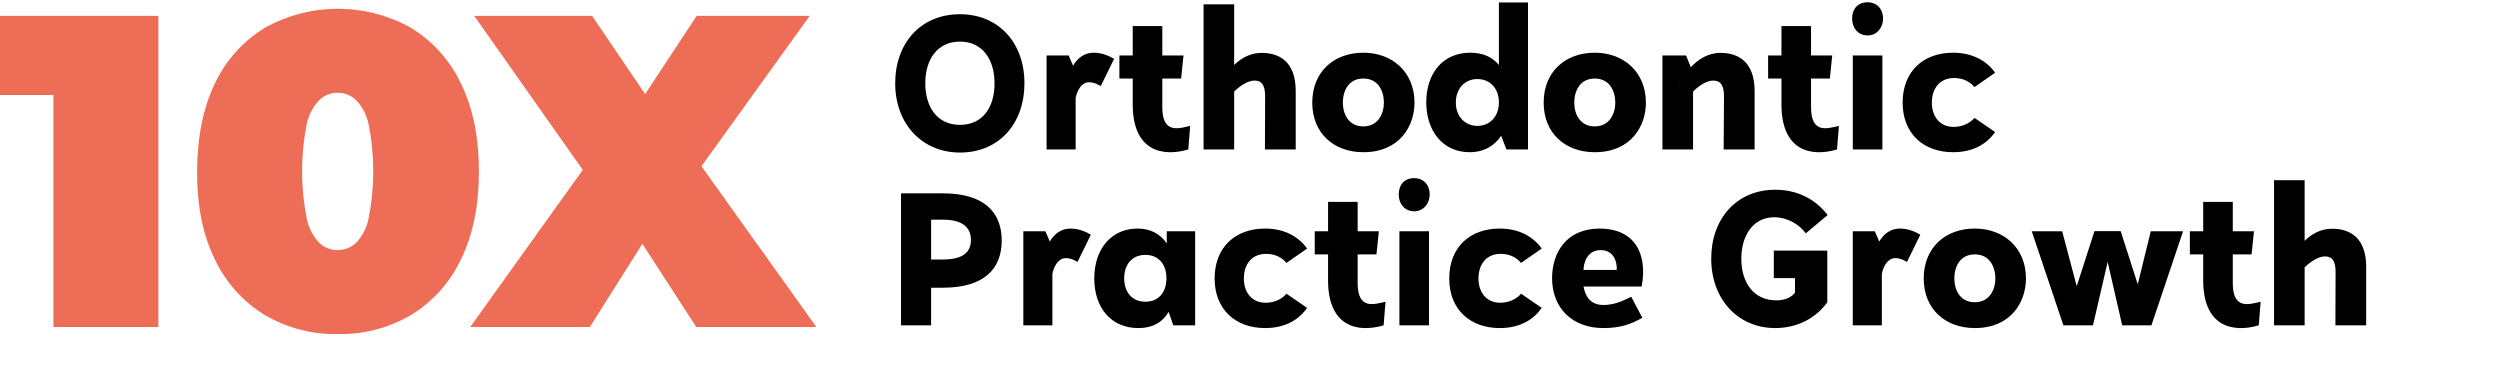 <svg width="853" height="127" viewBox="0 0 853 127" fill="none" xmlns="http://www.w3.org/2000/svg">
<path d="M18.215 111.563V17.858L33.546 32.414H0V5.425H54.038V111.563H18.215Z" fill="#EE6D57"/>
<path d="M115.21 113.989C106.47 114.147 97.855 111.891 90.317 107.469C82.918 102.946 77.007 96.357 73.316 88.516C69.217 80.227 67.193 70.22 67.244 58.494C67.295 46.768 69.319 36.761 73.316 28.472C77.007 20.631 82.918 14.042 90.317 9.519C97.943 5.245 106.541 3 115.286 3C124.031 3 132.63 5.245 140.256 9.519C147.655 14.042 153.565 20.631 157.257 28.472C161.355 36.771 163.405 46.779 163.405 58.494C163.405 70.21 161.355 80.217 157.257 88.516C153.565 96.357 147.655 102.946 140.256 107.469C132.673 111.918 124.003 114.176 115.21 113.989V113.989ZM115.21 85.332C117.518 85.34 119.742 84.473 121.434 82.906C123.635 80.59 125.135 77.698 125.76 74.567C127.885 63.931 127.885 52.981 125.76 42.346C125.126 39.239 123.626 36.375 121.434 34.082C119.738 32.521 117.517 31.655 115.21 31.655C112.904 31.655 110.683 32.521 108.987 34.082C106.795 36.375 105.295 39.239 104.661 42.346C102.536 52.981 102.536 63.931 104.661 74.567C105.286 77.698 106.786 80.59 108.987 82.906C110.679 84.473 112.903 85.34 115.21 85.332V85.332Z" fill="#EE6D57"/>
<path d="M160.445 111.563L207.804 45.454L207.652 70.473L161.811 5.425H202.036L228.751 44.848L211.599 44.999L237.707 5.425H276.262L230.421 69.108V44.241L278.539 111.563H237.555L210.84 70.321L227.385 70.169L201.277 111.563H160.445Z" fill="#EE6D57"/>
<path d="M327.55 4.858C340.675 4.858 349.542 14.542 349.542 28.425C349.542 42.017 341.025 52.05 327.55 52.05C314.483 52.05 305.442 42.133 305.442 28.425C305.442 14.775 314.075 4.858 327.55 4.858ZM327.55 14.192C319.617 14.192 315.708 20.55 315.708 28.425C315.708 36.417 319.675 42.6 327.55 42.6C335.425 42.6 339.333 36.475 339.333 28.425C339.333 20.083 335.075 14.192 327.55 14.192ZM373.191 17.983C369.866 17.983 367.591 19.908 366.133 22.417L364.616 18.917H357.091V51H367.008V33.383C367.591 30.642 369.108 28.075 371.616 28.075C373.25 28.075 374.358 28.717 375.583 29.358L380.133 20.083C379.083 19.442 376.4 17.983 373.191 17.983ZM396.578 36.592V26.792H402.995L403.812 18.917H396.578V8.883H386.487V18.917H381.937V26.792H386.487V35.658C386.487 51.292 396.345 53.683 405.445 51L406.087 42.95C402.412 43.767 396.578 45.925 396.578 36.592ZM430.488 18.042C426.522 18.042 423.372 19.908 421.097 22.183V1.475H410.655V51H421.097V31.225C423.78 28.6 426.347 27.492 427.98 27.492C431.013 27.492 431.655 29.767 431.655 32.975L431.597 51H442.097V31.05C442.097 21.133 436.613 18.042 430.488 18.042ZM416.313 28.775L416.372 28.833C416.138 29.242 416.138 29.3 416.313 28.775ZM465.185 17.983C475.101 17.983 482.626 24.633 482.626 35.017C482.626 43.008 477.551 51.933 465.185 51.933C455.093 51.933 447.743 45.458 447.743 35.017C447.743 24.517 455.093 17.983 465.185 17.983ZM465.185 26.792C460.051 26.792 458.185 31.108 458.185 35.017C458.185 38.808 460.051 43.125 465.185 43.125C470.201 43.125 472.185 38.808 472.185 35.017C472.185 31.108 470.26 26.792 465.185 26.792ZM511.431 0.833V22.183C509.39 19.675 506.298 17.983 501.631 17.983C492.181 17.983 486.64 25.158 486.64 34.9C486.64 44.817 492.415 51.933 501.398 51.933C506.415 51.933 509.915 49.717 512.19 46.333L513.998 51H521.348V0.833H511.431ZM504.081 42.95C499.881 42.95 496.731 39.742 496.731 34.958C496.731 30.175 499.881 26.967 504.081 26.967C508.281 26.967 511.431 30.058 511.431 34.958C511.431 39.742 508.34 42.95 504.081 42.95ZM544.14 17.983C554.057 17.983 561.582 24.633 561.582 35.017C561.582 43.008 556.507 51.933 544.14 51.933C534.048 51.933 526.698 45.458 526.698 35.017C526.698 24.517 534.048 17.983 544.14 17.983ZM544.14 26.792C539.007 26.792 537.14 31.108 537.14 35.017C537.14 38.808 539.007 43.125 544.14 43.125C549.157 43.125 551.14 38.808 551.14 35.017C551.14 31.108 549.215 26.792 544.14 26.792ZM587.061 18.042C582.57 18.042 579.245 20.433 576.911 22.942L575.278 18.917H567.228V51H577.67V31.225C580.295 28.6 582.861 27.492 584.495 27.492C587.528 27.492 588.228 29.767 588.228 32.975L588.111 51H598.67V31.05C598.67 21.133 593.128 18.042 587.061 18.042ZM573.003 28.775H573.061C572.828 29.242 572.828 29.358 573.003 28.775ZM617.926 36.592V26.792H624.343L625.159 18.917H617.926V8.883H607.834V18.917H603.284V26.792H607.834V35.658C607.834 51.292 617.693 53.683 626.793 51L627.434 42.95C623.759 43.767 617.926 45.925 617.926 36.592ZM637.194 0.775C640.344 0.775 642.503 2.992 642.503 6.375C642.503 9.292 640.519 12.092 637.194 12.092C634.103 12.092 631.944 9.642 631.944 6.375C631.944 2.933 633.986 0.775 637.194 0.775ZM642.269 51H632.178V18.917H642.269V51ZM649.178 35.017C649.178 24.225 656.353 17.983 666.386 17.983C672.978 17.983 677.82 20.725 680.736 24.808L673.678 29.708C672.22 27.958 669.945 26.617 666.736 26.617C661.836 26.617 659.153 30.175 659.153 35.017C659.153 39.742 661.836 43.3 666.62 43.3C670.003 43.3 672.511 41.667 673.678 40.208L680.736 45.05C678.17 48.725 673.736 51.933 666.386 51.933C656.353 51.933 649.178 45.633 649.178 35.017ZM321.717 65.967H307.425V111H317.692V98.167H321.717C335.717 98.167 341.783 91.808 341.783 82.067C341.783 72.442 335.833 65.967 321.717 65.967ZM321.717 88.542H317.692V74.95H321.717C327.55 74.95 331.283 76.992 331.283 81.892C331.283 86.5 327.9 88.542 321.717 88.542ZM365.262 77.983C361.937 77.983 359.662 79.908 358.203 82.417L356.687 78.917H349.162V111H359.078V93.383C359.662 90.642 361.178 88.075 363.687 88.075C365.32 88.075 366.428 88.717 367.653 89.358L372.203 80.083C371.153 79.442 368.47 77.983 365.262 77.983ZM398.101 78.917V83.058C396.001 79.967 392.735 77.983 388.126 77.983C379.26 77.983 373.368 84.867 373.368 95.017C373.368 105.108 379.201 111.933 388.36 111.933C393.785 111.933 396.935 109.542 398.743 106.392L400.318 111H407.785V78.917H398.101ZM390.81 102.95C386.318 102.95 383.576 99.742 383.576 94.958C383.576 90.175 386.318 86.967 390.81 86.967C395.301 86.967 397.985 90.175 397.985 94.958C397.985 99.858 395.185 102.95 390.81 102.95ZM414.432 95.017C414.432 84.225 421.607 77.983 431.64 77.983C438.232 77.983 443.074 80.725 445.99 84.808L438.932 89.708C437.474 87.958 435.199 86.617 431.99 86.617C427.09 86.617 424.407 90.175 424.407 95.017C424.407 99.742 427.09 103.3 431.874 103.3C435.257 103.3 437.765 101.667 438.932 100.208L445.99 105.05C443.424 108.725 438.99 111.933 431.64 111.933C421.607 111.933 414.432 105.633 414.432 95.017ZM463.229 96.592V86.792H469.645L470.462 78.917H463.229V68.883H453.137V78.917H448.587V86.792H453.137V95.658C453.137 111.292 462.995 113.683 472.095 111L472.737 102.95C469.062 103.767 463.229 105.925 463.229 96.592ZM482.497 60.775C485.647 60.775 487.805 62.992 487.805 66.375C487.805 69.292 485.822 72.092 482.497 72.092C479.405 72.092 477.247 69.642 477.247 66.375C477.247 62.933 479.289 60.775 482.497 60.775ZM487.572 111H477.48V78.917H487.572V111ZM494.481 95.017C494.481 84.225 501.656 77.983 511.689 77.983C518.281 77.983 523.123 80.725 526.039 84.808L518.981 89.708C517.523 87.958 515.248 86.617 512.039 86.617C507.139 86.617 504.456 90.175 504.456 95.017C504.456 99.742 507.139 103.3 511.923 103.3C515.306 103.3 517.814 101.667 518.981 100.208L526.039 105.05C523.473 108.725 519.039 111.933 511.689 111.933C501.656 111.933 494.481 105.633 494.481 95.017ZM529.569 94.9C529.569 86.383 534.294 77.983 545.844 77.983C557.161 77.983 562.353 85.917 560.136 97.758H540.303C540.944 101.258 542.753 104.058 547.069 104.058C550.744 104.058 553.661 102.717 556.578 101.258L560.369 108.433C556.461 110.592 553.019 111.933 547.069 111.933C536.511 111.933 529.569 105.167 529.569 94.9ZM540.303 92.1H551.619C551.794 89.475 550.744 85.333 546.078 85.333C541.411 85.333 540.303 90 540.303 92.1ZM623.478 85.508H605.219V94.9H612.453V99.858C611.228 101.433 609.186 102.483 606.036 102.483C598.278 102.483 594.136 96.3 594.136 88.308C594.136 80.433 598.103 74.133 605.336 74.133C610.003 74.133 613.969 76.642 616.128 79.617L623.594 73.375C619.453 67.95 613.269 64.742 605.686 64.742C592.619 64.742 583.869 74.542 583.869 88.25C583.869 102.192 593.086 111.933 605.686 111.933C613.153 111.933 619.569 108.608 623.478 103.125V85.508ZM648.269 77.983C644.944 77.983 642.669 79.908 641.211 82.417L639.694 78.917H632.169V111H642.086V93.383C642.669 90.642 644.186 88.075 646.694 88.075C648.328 88.075 649.436 88.717 650.661 89.358L655.211 80.083C654.161 79.442 651.478 77.983 648.269 77.983ZM673.818 77.983C683.734 77.983 691.259 84.633 691.259 95.017C691.259 103.008 686.184 111.933 673.818 111.933C663.726 111.933 656.376 105.458 656.376 95.017C656.376 84.517 663.726 77.983 673.818 77.983ZM673.818 86.792C668.684 86.792 666.818 91.108 666.818 95.017C666.818 98.808 668.684 103.125 673.818 103.125C678.834 103.125 680.818 98.808 680.818 95.017C680.818 91.108 678.893 86.792 673.818 86.792ZM733.835 78.917L729.402 97L723.569 78.858H714.644L708.577 97.642L703.619 78.917H693.235L704.027 111H714.119L719.135 89.358L724.094 111H734.069L744.86 78.917H733.835ZM761.823 96.592V86.792H768.239L769.056 78.917H761.823V68.883H751.731V78.917H747.181V86.792H751.731V95.658C751.731 111.292 761.589 113.683 770.689 111L771.331 102.95C767.656 103.767 761.823 105.925 761.823 96.592ZM795.732 78.042C791.766 78.042 788.616 79.908 786.341 82.183V61.475H775.899V111H786.341V91.225C789.024 88.6 791.591 87.492 793.224 87.492C796.257 87.492 796.899 89.767 796.899 92.975L796.841 111H807.341V91.05C807.341 81.133 801.857 78.042 795.732 78.042ZM781.557 88.775L781.616 88.833C781.382 89.242 781.382 89.3 781.557 88.775Z" fill="black"/>
</svg>
